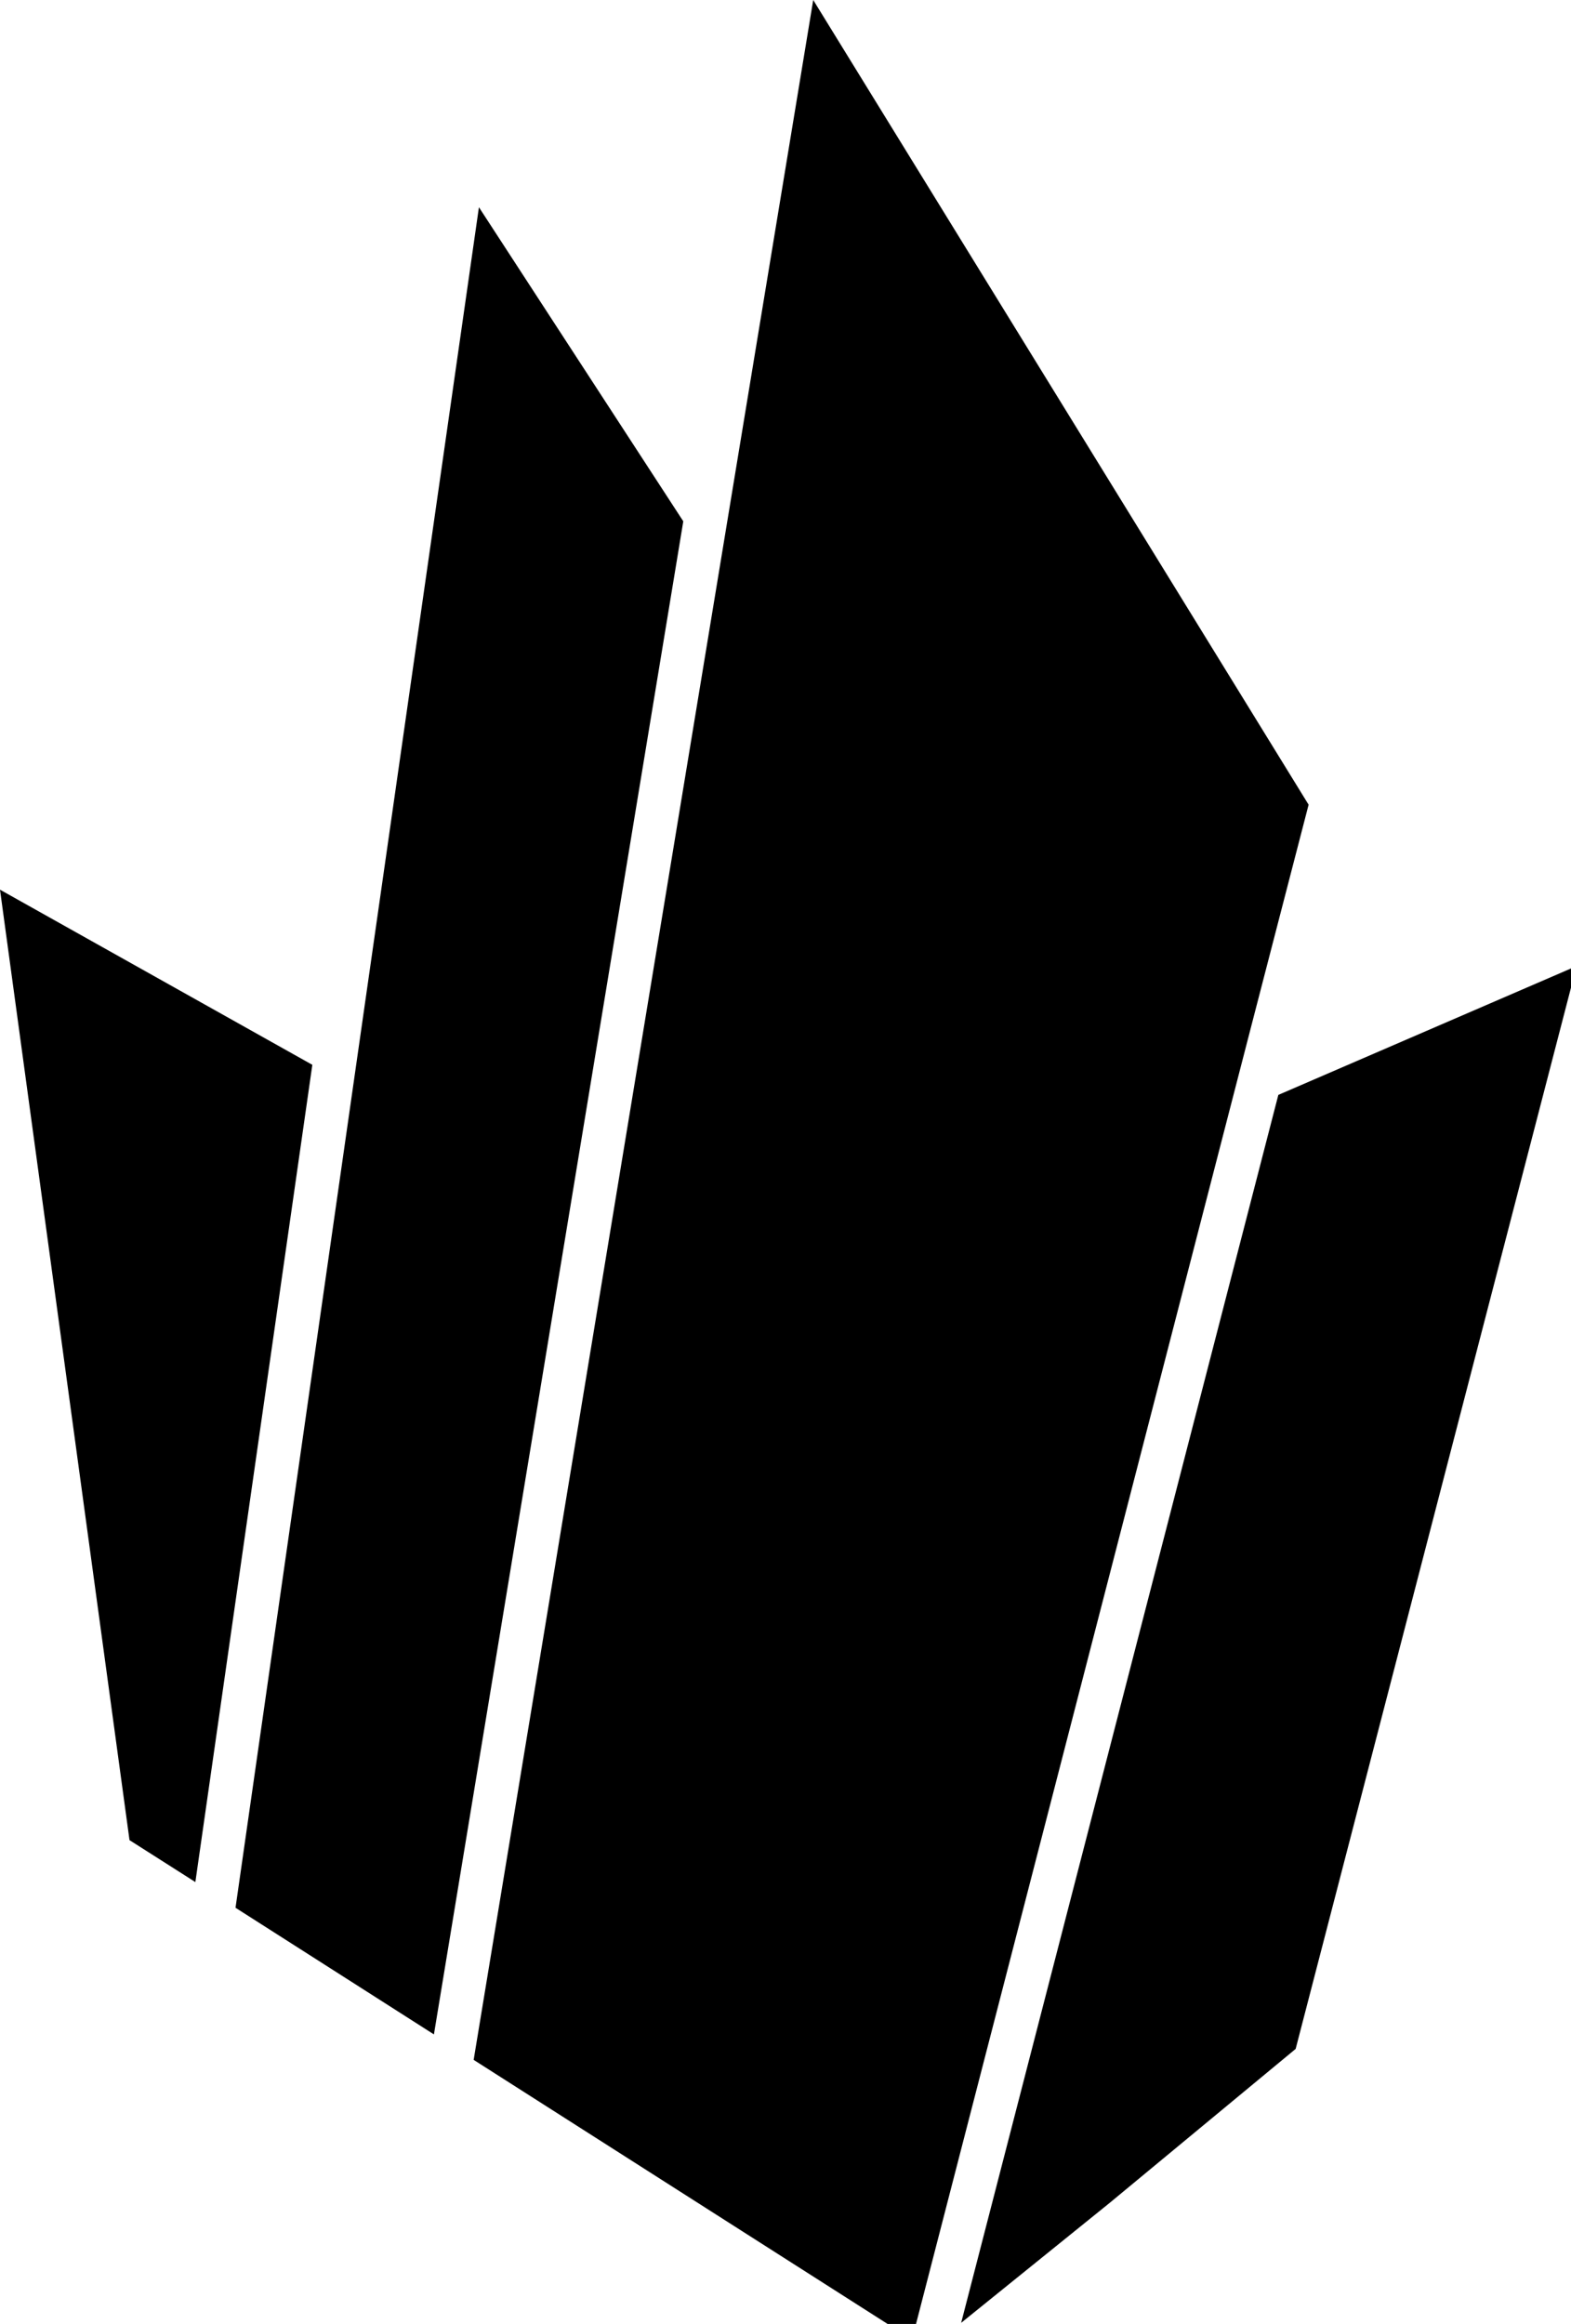 <svg width="48" height="71" viewBox="0 0 48 71" fill="none" xmlns="http://www.w3.org/2000/svg">
<g clip-path="url(#clip0)">
<path d="M38.239 31.318L27.865 71.476L14.472 62.932L24.847 0L39.983 24.585L38.239 31.318Z" fill="black"/>
<path d="M9.543 32.532L5.969 57.5L3.957 56.219L0 27.181L9.543 32.532Z" fill="black"/>
<path d="M20.877 15.927L13.258 62.154L7.196 58.285L14.633 6.331L20.877 15.927Z" fill="black"/>
<path d="M48.171 29.514L39.587 62.597L33.9 67.305L29.367 70.966L39.058 33.451L48.171 29.514Z" fill="black"/>
</g>
<defs>
<clipPath id="clip0">
<rect width="48" height="71" fill="white"/>
</clipPath>
</defs>
</svg>
